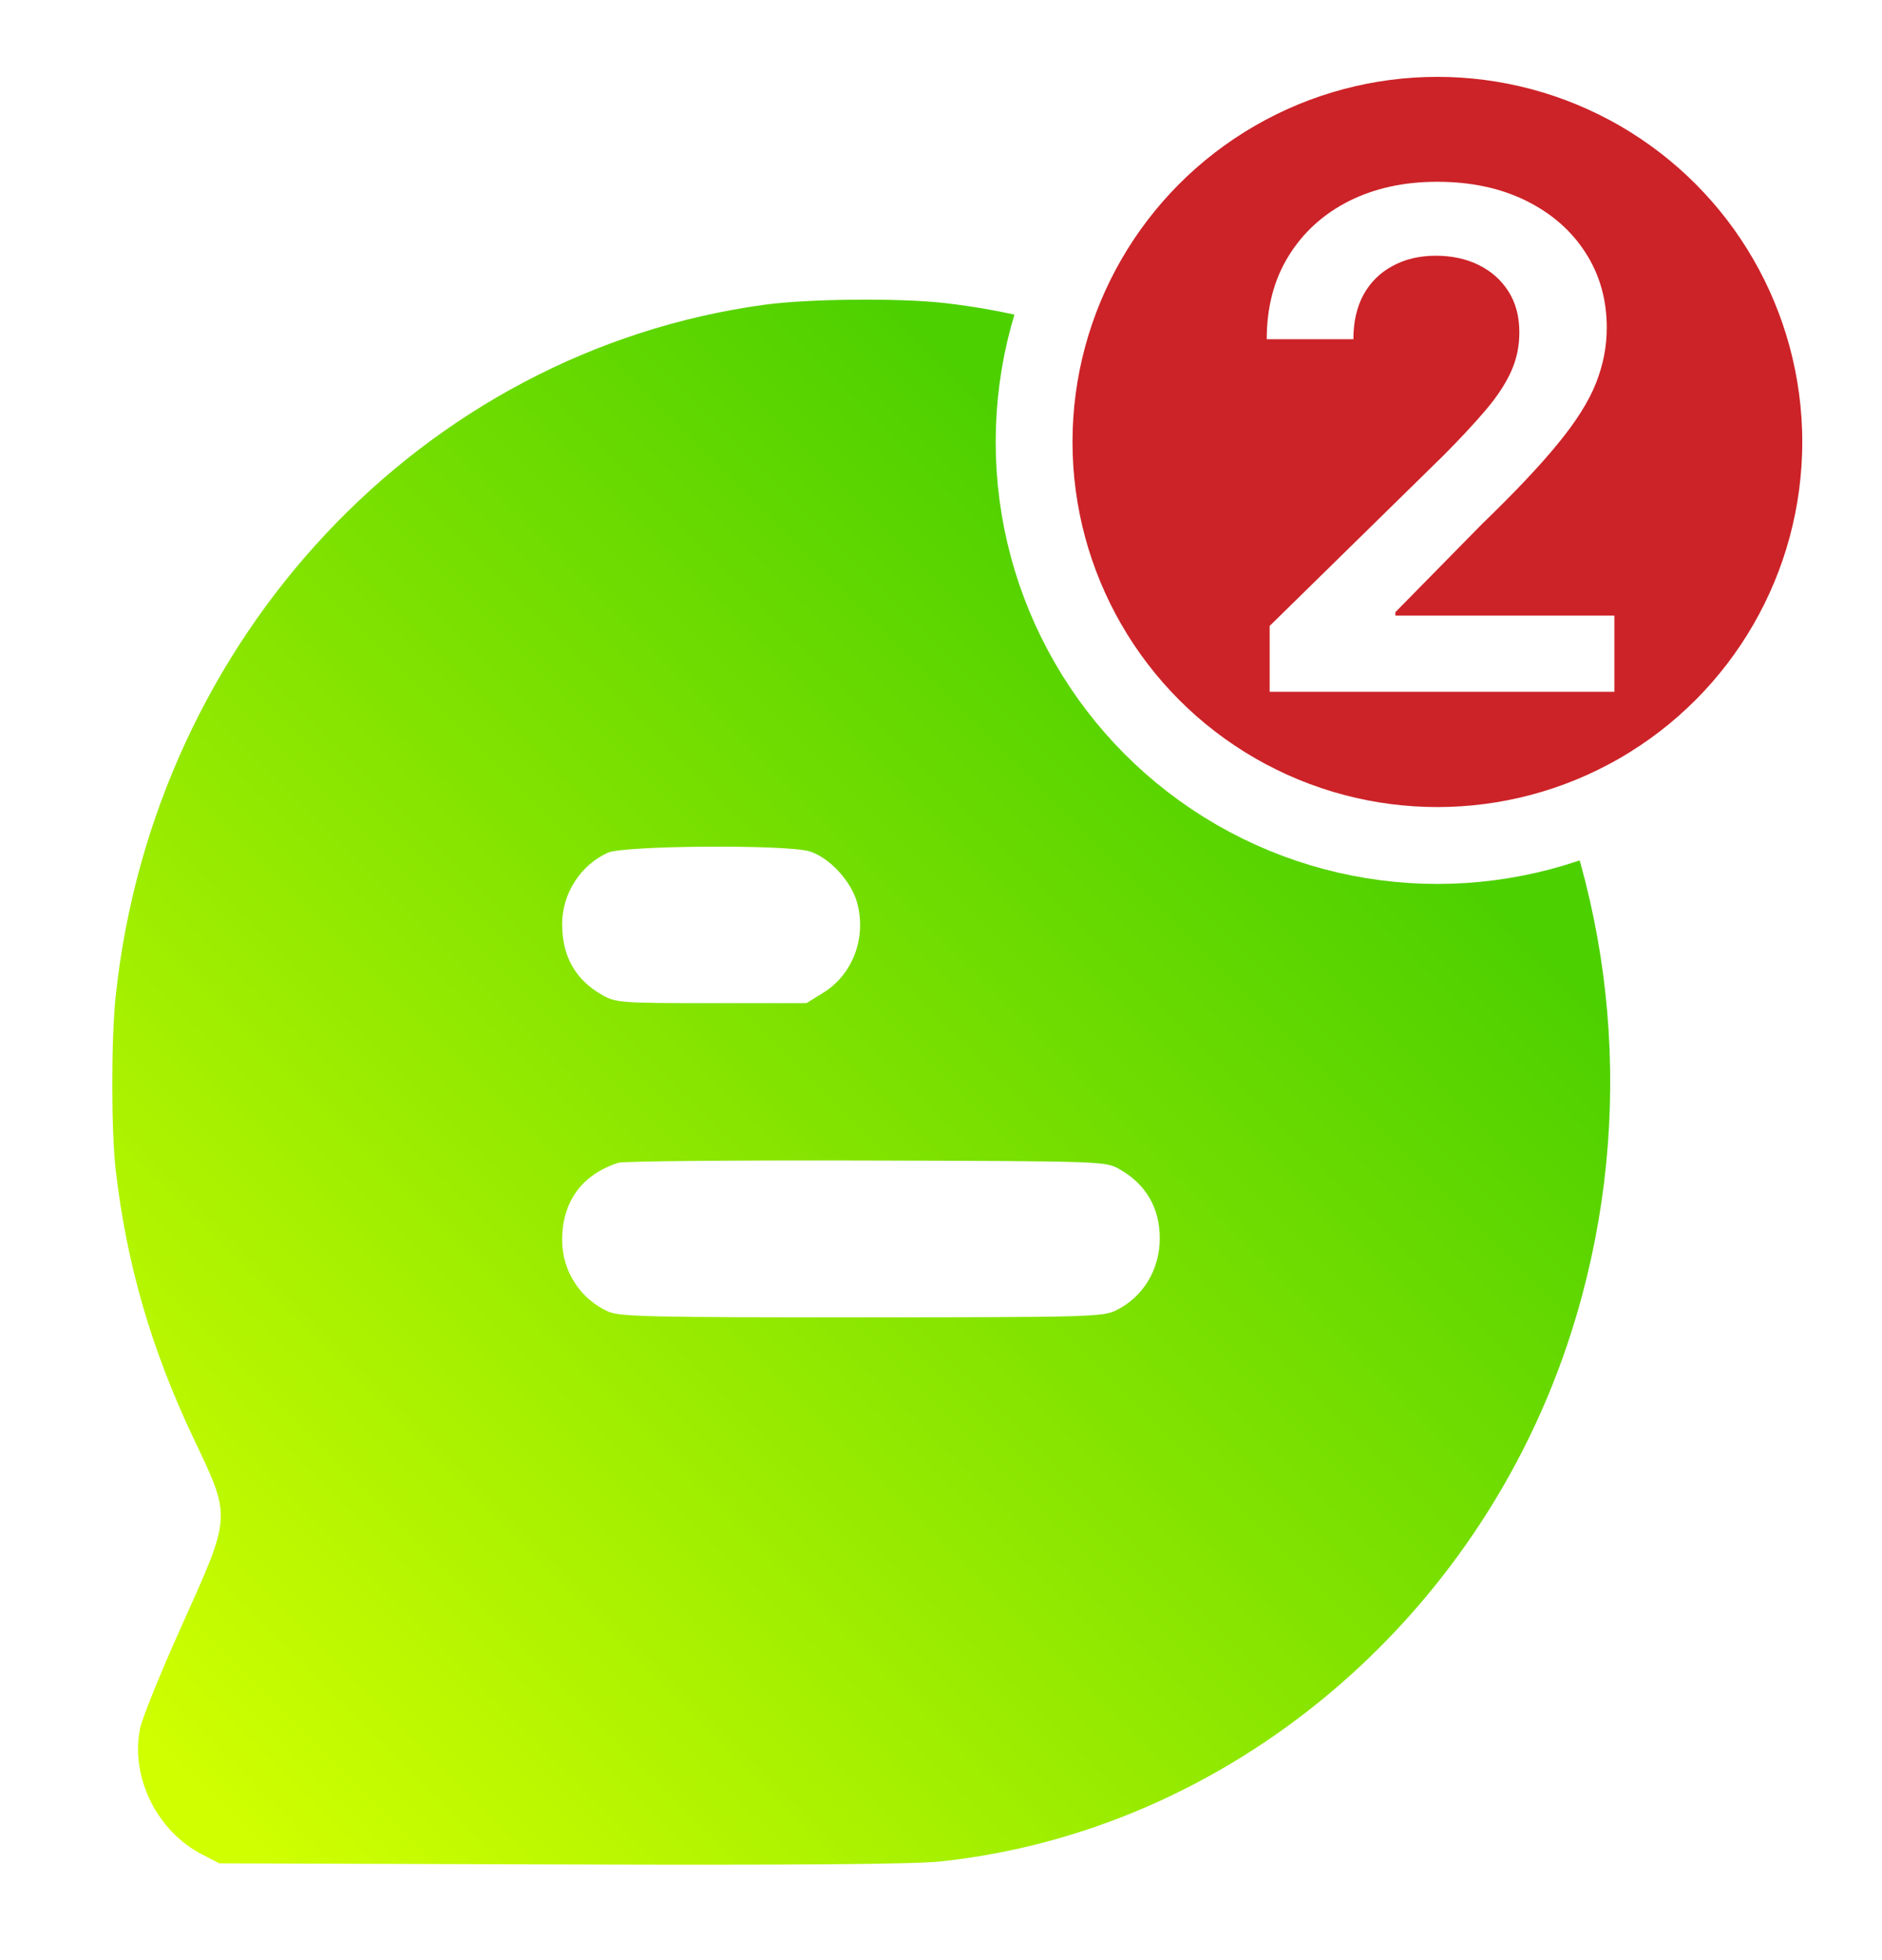 <svg width="49" height="51" viewBox="0 0 49 51" fill="none" xmlns="http://www.w3.org/2000/svg">
<g filter="url(#filter0_d_2_885)">
<path fill-rule="evenodd" clip-rule="evenodd" d="M18.899 6.93C10 8.147 3.01 15.59 2.013 24.91C1.894 26.026 1.894 28.424 2.014 29.456C2.296 31.891 2.94 34.11 4.036 36.42C5.03 38.516 5.038 38.393 3.72 41.326C3.184 42.516 2.702 43.707 2.647 43.973C2.389 45.233 3.084 46.648 4.261 47.252L4.711 47.484L13.59 47.513C19.626 47.533 22.791 47.508 23.475 47.436C30.975 46.645 37.509 41.175 39.907 33.677C41.54 28.575 41.196 23.017 38.949 18.214C36.017 11.945 30.179 7.637 23.593 6.885C22.419 6.751 20.042 6.773 18.899 6.93ZM20.078 21.153C20.599 21.316 21.167 21.931 21.319 22.498C21.562 23.408 21.2 24.362 20.429 24.835L19.997 25.101H17.526C15.17 25.101 15.037 25.091 14.688 24.895C13.983 24.498 13.636 23.888 13.636 23.044C13.636 22.253 14.111 21.512 14.825 21.188C15.246 20.998 19.489 20.97 20.078 21.153ZM28.143 29.42C28.834 29.809 29.196 30.428 29.196 31.223C29.196 32.038 28.757 32.757 28.052 33.098C27.707 33.265 27.324 33.275 21.436 33.277C15.989 33.279 15.142 33.26 14.845 33.131C14.116 32.813 13.636 32.074 13.636 31.271C13.636 30.268 14.148 29.562 15.1 29.255C15.226 29.214 18.13 29.188 21.553 29.197C27.734 29.214 27.779 29.216 28.143 29.42Z" fill="url(#paint0_linear_2_885)"/>
</g>
<circle cx="37.424" cy="11.5" r="10.5" fill="#CC2328" stroke="white" stroke-width="2"/>
<path d="M33.057 18V16.287L37.602 11.832C38.037 11.393 38.399 11.003 38.689 10.662C38.978 10.321 39.196 9.991 39.341 9.671C39.486 9.352 39.558 9.011 39.558 8.648C39.558 8.235 39.464 7.881 39.277 7.587C39.089 7.289 38.831 7.059 38.503 6.897C38.175 6.735 37.802 6.654 37.385 6.654C36.954 6.654 36.577 6.744 36.253 6.923C35.929 7.097 35.678 7.347 35.499 7.67C35.324 7.994 35.237 8.38 35.237 8.827H32.981C32.981 7.996 33.17 7.274 33.55 6.661C33.929 6.047 34.451 5.572 35.116 5.235C35.785 4.898 36.552 4.73 37.417 4.73C38.295 4.73 39.066 4.894 39.731 5.222C40.395 5.55 40.911 6 41.278 6.571C41.648 7.142 41.834 7.794 41.834 8.527C41.834 9.017 41.74 9.499 41.552 9.972C41.365 10.445 41.035 10.969 40.562 11.544C40.093 12.119 39.434 12.816 38.587 13.634L36.33 15.929V16.018H42.032V18H33.057Z" fill="white"/>
<defs>
<filter id="filter0_d_2_885" x="0.924" y="5.797" width="43" height="44.723" filterUnits="userSpaceOnUse" color-interpolation-filters="sRGB">
<feFlood flood-opacity="0" result="BackgroundImageFix"/>
<feColorMatrix in="SourceAlpha" type="matrix" values="0 0 0 0 0 0 0 0 0 0 0 0 0 0 0 0 0 0 127 0" result="hardAlpha"/>
<feOffset dx="1" dy="1"/>
<feGaussianBlur stdDeviation="1"/>
<feComposite in2="hardAlpha" operator="out"/>
<feColorMatrix type="matrix" values="0 0 0 0 0 0 0 0 0 0 0 0 0 0 0 0 0 0 0.25 0"/>
<feBlend mode="normal" in2="BackgroundImageFix" result="effect1_dropShadow_2_885"/>
<feBlend mode="normal" in="SourceGraphic" in2="effect1_dropShadow_2_885" result="shape"/>
</filter>
<linearGradient id="paint0_linear_2_885" x1="24.924" y1="3.297" x2="-6.779" y2="35" gradientUnits="userSpaceOnUse">
<stop offset="0.095" stop-color="#4DD000"/>
<stop offset="1" stop-color="#D0FF00"/>
</linearGradient>
</defs>
</svg>
